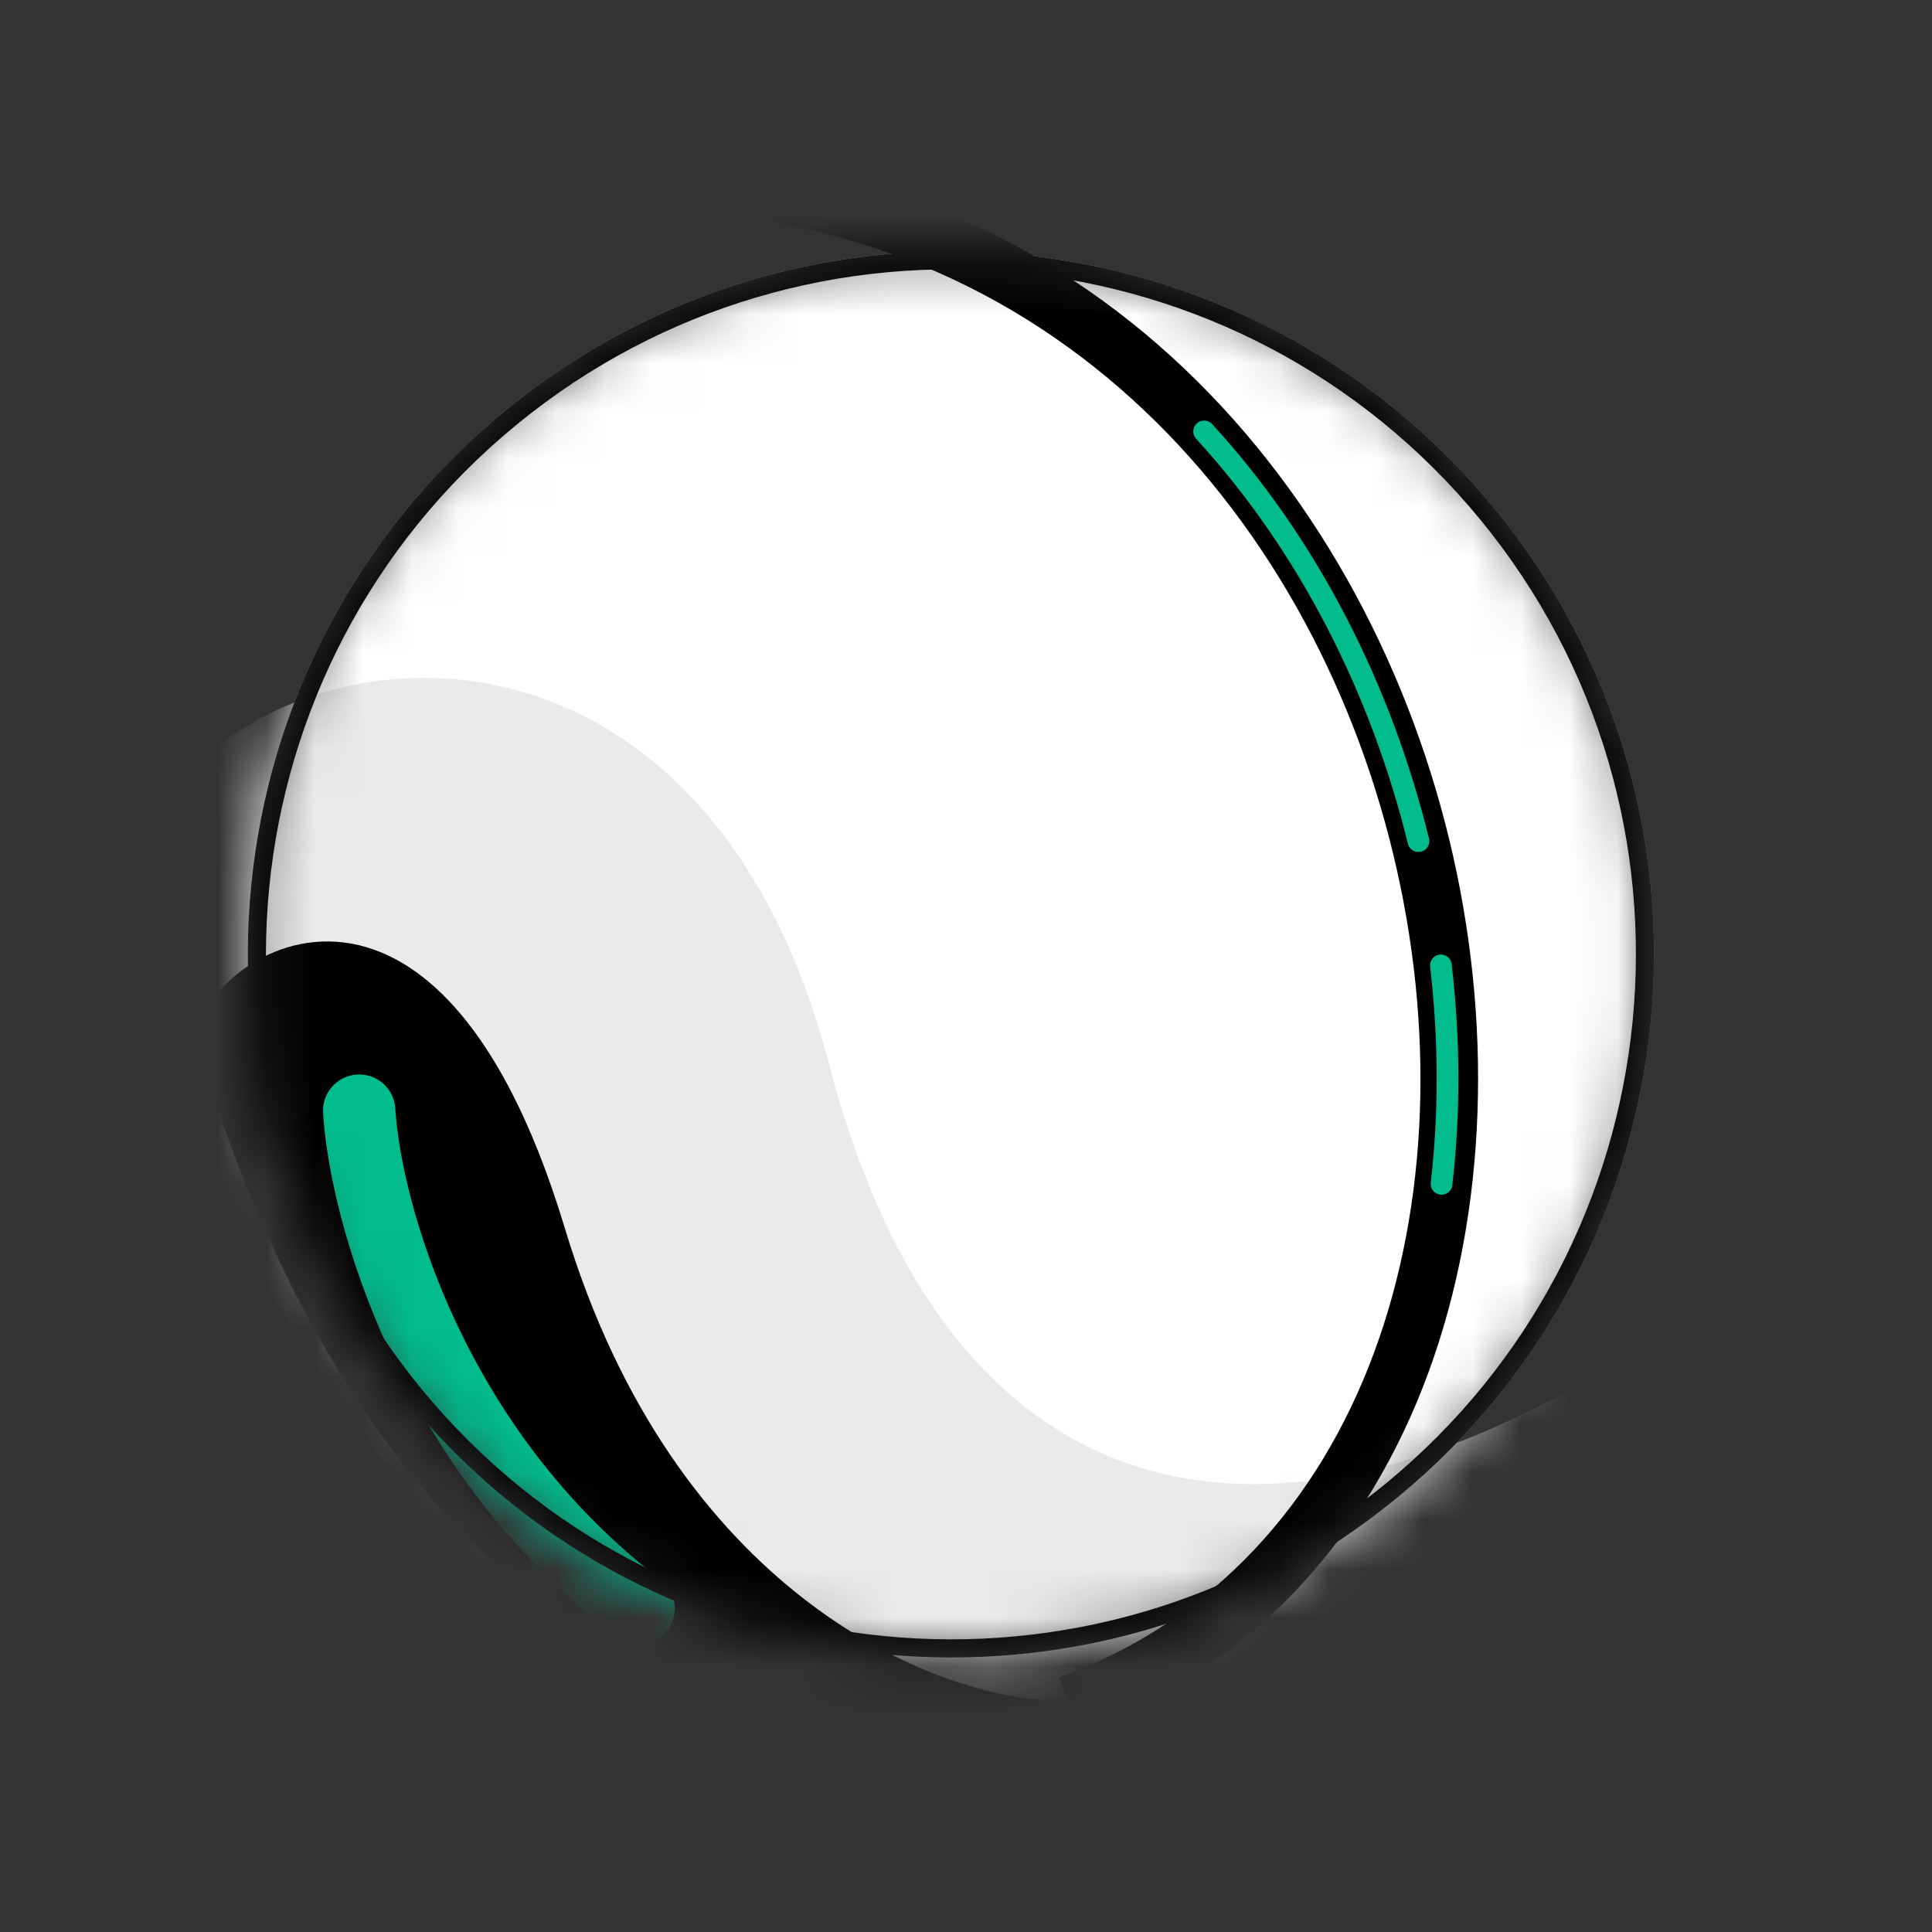 <svg width="40" height="40" viewBox="0 0 40 40" fill="none" xmlns="http://www.w3.org/2000/svg">
<rect x="0" y="0" width="40" height="40" fill="#333333" stroke="none"/>
<g clip-path="url(#clip0_262_28688)">
<mask id="mask0_262_28688" style="mask-type:alpha" maskUnits="userSpaceOnUse" x="5" y="5" width="30" height="30">
<circle cx="14.556" cy="14.556" r="14.339" transform="matrix(-0.773 0.634 0.634 0.773 21.703 -0.729)" fill="white" stroke="black" stroke-width="0.434"/>
</mask>
<g mask="url(#mask0_262_28688)">
<path d="M8.437 28.995C13.538 35.209 22.71 36.111 28.924 31.01C35.138 25.909 36.04 16.736 30.939 10.523C25.838 4.309 16.666 3.407 10.452 8.508C4.238 13.608 3.336 22.781 8.437 28.995Z" fill="white"/>
<path d="M17.162 22.023C19.828 32.234 27.189 32.788 35.042 27.166C28.679 36.96 17.456 36.126 11.862 33.63C7.387 31.634 3.526 23.186 2.491 19.709C1.902 13.569 14.016 9.97 17.162 22.023Z" fill="#EBE9E9"/>
<path d="M11.696 25.434C13.968 32.974 19.291 35.086 21.669 35.2C8.634 38.104 4.59 23.186 4.109 21.721C3.628 20.256 8.857 16.009 11.696 25.434Z" fill="black"/>
<path fill-rule="evenodd" clip-rule="evenodd" d="M30.007 17.388C31.81 24.84 29.591 33.229 22.338 35.855L21.93 34.728C28.351 32.403 30.576 24.839 28.842 17.67C27.118 10.547 21.547 4.181 12.782 4.361L12.758 3.162C22.245 2.967 28.193 9.89 30.007 17.388Z" fill="black"/>
<path fill-rule="evenodd" clip-rule="evenodd" d="M7.391 22.247C7.804 22.221 8.159 22.536 8.184 22.949C8.301 24.85 9.566 29.562 13.676 32.704C14.005 32.955 14.067 33.425 13.816 33.754C13.565 34.083 13.095 34.145 12.766 33.894C8.224 30.422 6.824 25.253 6.689 23.04C6.664 22.627 6.978 22.272 7.391 22.247Z" fill="#01BC8D"/>
<path fill-rule="evenodd" clip-rule="evenodd" d="M24.778 8.766C24.869 8.682 25.012 8.688 25.096 8.78C27.303 11.188 28.811 14.21 29.586 17.361C29.616 17.482 29.542 17.604 29.421 17.633C29.301 17.663 29.179 17.589 29.149 17.469C28.391 14.382 26.915 11.43 24.764 9.084C24.68 8.992 24.686 8.85 24.778 8.766Z" fill="#01BC8D"/>
<path fill-rule="evenodd" clip-rule="evenodd" d="M29.806 19.764C29.93 19.75 30.041 19.838 30.055 19.961C30.235 21.503 30.241 23.047 30.069 24.537C30.054 24.66 29.943 24.748 29.82 24.734C29.696 24.72 29.608 24.608 29.622 24.485C29.791 23.031 29.785 21.523 29.609 20.014C29.595 19.89 29.683 19.779 29.806 19.764Z" fill="#01BC8D"/>
<path fill-rule="evenodd" clip-rule="evenodd" d="M28.686 30.72C22.633 35.69 13.696 34.811 8.726 28.757C3.757 22.703 4.636 13.767 10.69 8.797C16.744 3.827 25.68 4.706 30.65 10.76C35.619 16.814 34.74 25.751 28.686 30.72ZM28.924 31.01C22.71 36.111 13.538 35.209 8.437 28.995C3.336 22.781 4.238 13.608 10.452 8.508C16.666 3.407 25.838 4.309 30.939 10.523C36.04 16.736 35.138 25.909 28.924 31.01Z" fill="black"/>
</g>
</g>
<defs>
<clipPath id="clip0_262_28688">
<rect width="40" height="40" fill="white"/>
</clipPath>
</defs>
</svg>
